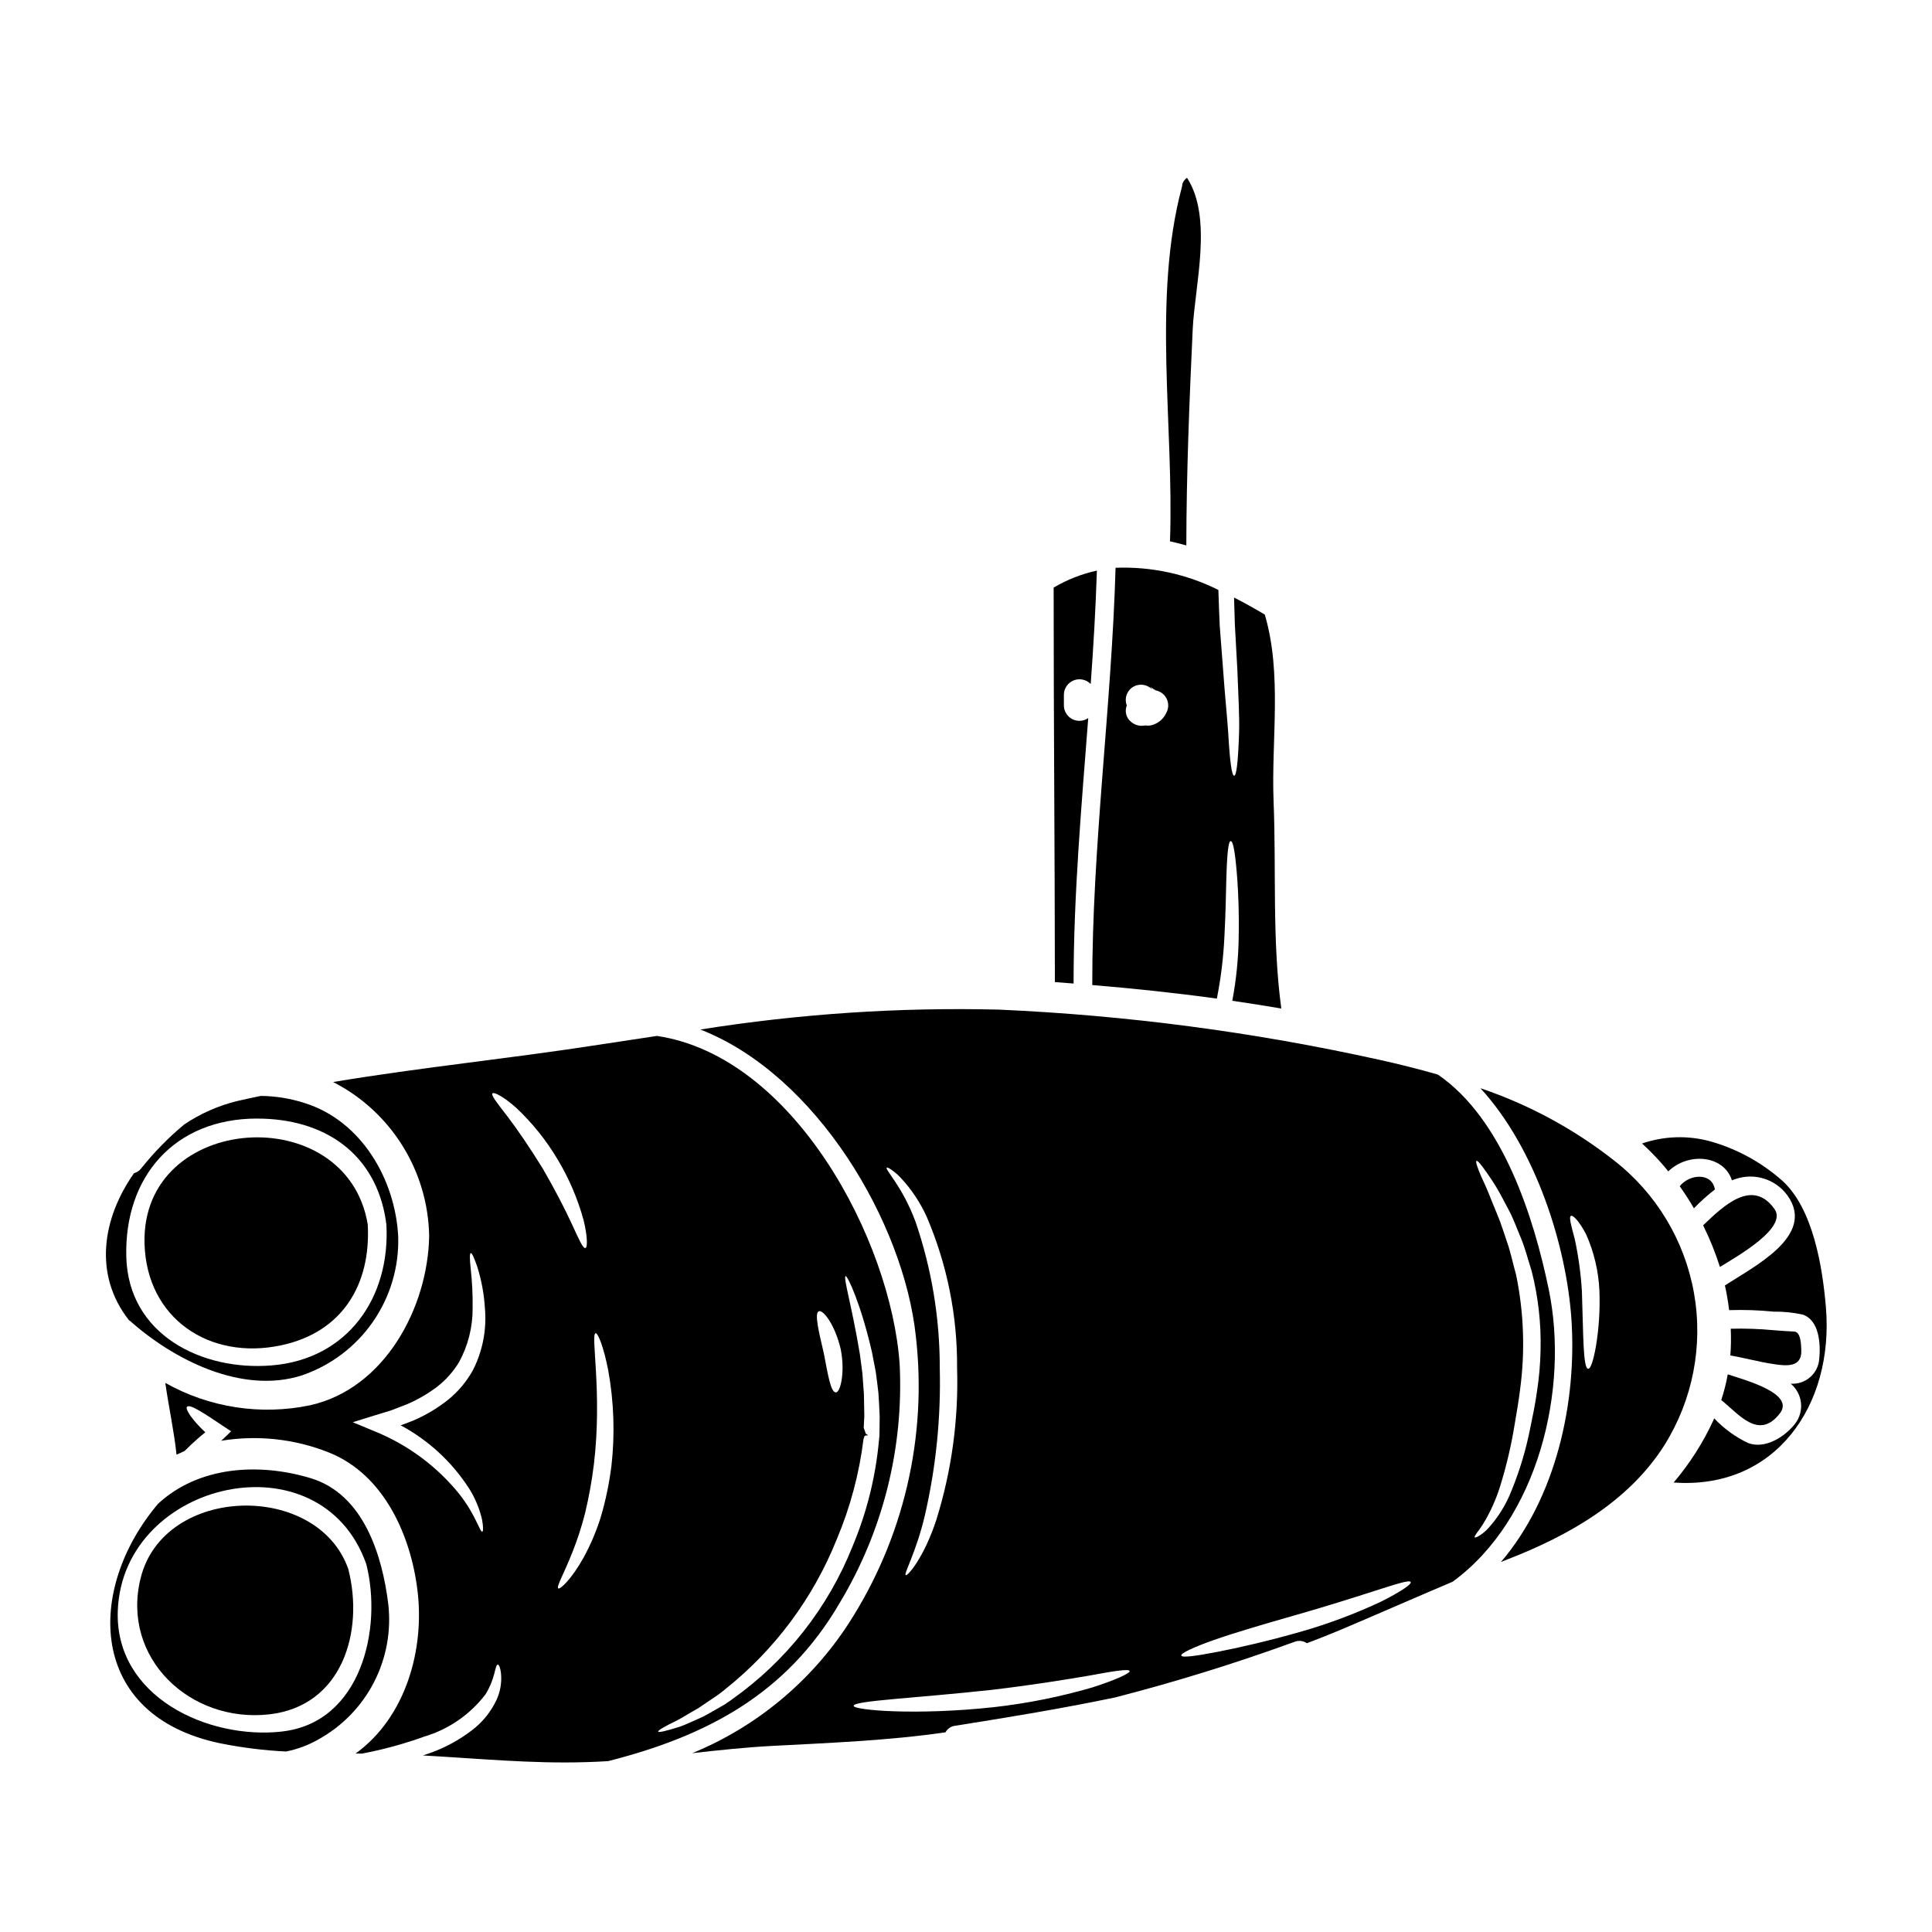 <?xml version="1.0" encoding="UTF-8"?>
<!-- Uploaded to: ICON Repo, www.iconrepo.com, Generator: ICON Repo Mixer Tools -->
<svg fill="#000000" width="800px" height="800px" version="1.1" viewBox="144 144 512 512" xmlns="http://www.w3.org/2000/svg">
 <g>
  <path d="m366.54 568.77c11.457-19.051 16.984-41.082 15.875-63.285-2.297-32.859-28.047-81.57-64.324-86.953-5.086 0.762-10.172 1.527-15.285 2.32-23.18 3.609-47.125 5.988-70.527 9.895h0.004c7.555 3.863 13.914 9.707 18.398 16.914 4.484 7.203 6.922 15.488 7.051 23.973-0.359 18.836-11.73 40.375-31.574 44.781-13.082 2.727-26.707 0.617-38.352-5.938 0.902 6.371 2.293 12.629 2.981 19.027 0.707-0.328 1.395-0.652 2.106-0.957 1.145-1.145 2.363-2.293 3.742-3.5 0.629-0.52 1.18-0.984 1.773-1.477-3.543-3.305-5.441-6.231-4.836-6.777 0.789-0.738 4.43 1.664 9.512 5.086l2.16 1.422-2.106 2.051c-0.164 0.133-0.355 0.328-0.52 0.465h0.004c9.656-1.582 19.566-0.496 28.648 3.148 14.434 5.828 21.539 21.781 23.344 36.348 1.996 15.773-3.09 33.812-16.375 43.383 0.547 0 1.094 0 1.664 0.027h0.004c5.621-1.062 11.148-2.57 16.531-4.512 6.465-1.922 12.148-5.848 16.238-11.211 1.047-1.707 1.832-3.566 2.324-5.508 0.355-1.449 0.574-2.363 0.902-2.363s0.711 0.82 0.879 2.434h-0.004c0.215 2.379-0.203 4.773-1.203 6.941-1.5 3.195-3.766 5.977-6.59 8.094-3.309 2.523-6.988 4.527-10.906 5.93-0.684 0.246-1.34 0.465-1.996 0.684 14.324 0.789 28.758 2.211 43.082 1.773 2.023-0.055 4.019-0.137 6.016-0.273 26.027-6.621 47.246-17.695 61.359-41.941zm-98.301-30.426c1.629 2.551 2.812 5.363 3.496 8.312 0.395 2.051 0.328 3.199 0.078 3.25-0.652 0.164-1.637-4.262-6.012-9.867h0.004c-5.961-7.406-13.715-13.164-22.527-16.73l-5.797-2.406 6.098-1.891c1.34-0.395 2.707-0.82 4.102-1.254 1.34-0.52 2.703-1.039 4.074-1.574v0.004c2.918-1.242 5.672-2.84 8.199-4.762 2.262-1.781 4.191-3.957 5.688-6.422 2.398-4.391 3.641-9.32 3.609-14.324 0.051-3.523-0.125-7.051-0.52-10.551-0.277-2.516-0.277-3.965 0.027-4.047 0.305-0.082 0.902 1.23 1.746 3.691 1.098 3.516 1.77 7.148 1.996 10.824 0.523 5.691-0.574 11.418-3.172 16.512-1.66 3-3.879 5.656-6.539 7.82-2.812 2.238-5.91 4.09-9.215 5.512-1.148 0.469-2.266 0.879-3.391 1.285h0.004c7.32 3.93 13.527 9.645 18.043 16.617zm19.578-84.691c-3.418-5.551-6.805-10.469-9.348-13.805-2.625-3.418-4.43-5.633-3.938-6.098 0.395-0.395 2.871 0.82 6.231 3.797l0.004 0.004c4.301 4.035 8.012 8.656 11.02 13.727 3.023 5.039 5.34 10.469 6.887 16.137 1.066 4.402 1.039 7.242 0.465 7.324-0.656 0.164-1.75-2.363-3.543-6.258-1.789-3.894-4.484-9.168-7.777-14.828zm18.207 78.84h0.004c-0.574 4.648-1.535 9.238-2.871 13.727-1.156 3.664-2.668 7.207-4.512 10.578-3.199 5.738-6.234 8.5-6.691 8.145-0.574-0.395 1.449-3.797 3.719-9.539l0.004-0.004c1.34-3.367 2.465-6.816 3.359-10.332 1.035-4.316 1.824-8.688 2.363-13.094 2.242-18.918-0.93-34.391 0.438-34.66 0.602-0.109 2.133 3.543 3.367 9.922h-0.004c1.504 8.336 1.785 16.844 0.836 25.258zm55.004-41.004c1.121-0.395 4.207 3.473 5.766 10.031 1.258 6.398-0.16 11.617-1.312 11.48-1.395-0.105-2.078-4.863-3.199-10.523-1.254-5.41-2.559-10.547-1.254-10.988zm-22.961 102.82c-0.684 0.465-1.367 0.93-2.023 1.395-0.684 0.395-1.344 0.789-1.996 1.145-1.316 0.738-2.543 1.477-3.719 2.078-2.461 1.094-4.539 2.106-6.297 2.707-3.5 1.094-5.512 1.574-5.606 1.254-0.094-0.32 1.641-1.34 4.949-2.926 1.641-0.875 3.473-2.051 5.688-3.277 1.066-0.711 2.184-1.477 3.391-2.297 0.602-0.395 1.23-0.82 1.859-1.254 0.625-0.438 1.23-0.957 1.859-1.449h-0.008c13.145-10.461 23.34-24.16 29.586-39.75 3.574-8.48 5.961-17.41 7.086-26.543l0.246-0.789 0.328-0.188 0.602-0.027v-0.055l-0.574-0.395-0.547-1.574c0.055-1.066 0.109-2.106 0.164-3.117-0.055-1.996-0.082-3.91-0.109-5.793-0.164-1.863-0.246-3.691-0.395-5.445-0.246-1.746-0.438-3.418-0.656-5.031-2.106-12.766-4.512-20.582-3.797-20.801 0.492-0.137 4.019 7.246 7 20.23 0.328 1.637 0.625 3.363 0.984 5.117 0.273 1.805 0.465 3.691 0.707 5.633 0.137 1.996 0.246 4.074 0.332 6.18-0.027 1.012-0.027 2.051-0.027 3.113l-0.027 1.574v0.395l-0.027 0.332-0.027 0.188-0.082 0.852h-0.004c-0.879 9.594-3.219 18.996-6.941 27.883-6.488 16.352-17.582 30.469-31.938 40.637z"/>
  <path d="m178.48 494.07c11.562 10.281 29.605 19.492 45.488 14.434 7.648-2.598 14.262-7.582 18.863-14.219 4.602-6.637 6.949-14.578 6.695-22.652-0.789-15.008-9.68-30.586-24.797-35.316-3.754-1.215-7.672-1.852-11.617-1.887-2.078 0.438-4.211 0.875-6.297 1.367-4.984 1.227-9.711 3.316-13.969 6.18-4.195 3.481-8.02 7.379-11.414 11.641-0.477 0.633-1.148 1.086-1.914 1.289-8.363 11.863-10.852 26.871-1.34 38.965 0.109 0.051 0.195 0.105 0.301 0.199zm33.625-53.633c17.688-0.027 31.465 9.102 34.172 27.16v-0.004c0.016 0.094 0.016 0.188 0 0.277 0.027 0.133 0.078 0.242 0.105 0.395 1.18 19.465-10.141 35.977-30.48 37.59-18.312 1.477-37.887-8.066-38.434-28.789-0.547-21.305 12.824-36.613 34.637-36.641z"/>
  <path d="m181.27 562.21c-5.25 21.105 13.066 38.492 34.09 36.109 19.285-2.184 25.191-21.812 20.941-38.516-8.176-23.227-48.883-22.336-55.031 2.406z"/>
  <path d="m246.89 569.02c-1.609-12.902-6.535-29.059-20.582-33.293-13.777-4.156-29.719-3.148-40.43 6.805-19.137 22.609-18.754 56.07 16.402 63.449v-0.004c5.777 1.168 11.637 1.902 17.523 2.191 2.996-0.59 5.875-1.664 8.527-3.176 6.32-3.473 11.461-8.75 14.766-15.156s4.625-13.656 3.793-20.816zm-28.125 33.852c-19.602 2.215-44.449-9.211-43.547-32.117 1.395-34.418 53.77-46.473 65.852-12.25 4.336 17.16-1.402 42.008-22.312 44.355z"/>
  <path d="m218.55 500.51c16.156-3.445 23.785-16.07 22.906-32.008-5.469-33.27-60.082-29.719-59.156 5.027 0.535 19.934 17.293 31.055 36.25 26.98z"/>
  <path d="m449.83 326.84c0.223 0.043 0.441 0.098 0.656 0.164-0.234-0.125-0.496-0.199-0.766-0.219 0.027 0.035 0.066 0.055 0.109 0.055z"/>
  <path d="m466.48 408.63c1.078-5.441 1.75-10.957 2.008-16.504 0.328-6.231 0.395-11.125 0.492-14.871 0.215-7.477 0.57-10.359 1.18-10.359s1.203 2.812 1.75 10.305c0.242 3.773 0.492 8.695 0.355 15.09l0.004 0.004c-0.078 5.68-0.645 11.34-1.699 16.922 4.328 0.629 8.66 1.316 12.988 2.051-2.461-18.152-1.312-36.711-2.047-54.973-0.629-16.207 2.32-33.676-2.328-49.426-2.652-1.574-5.383-3.117-8.148-4.512 0.082 2.57 0.164 4.949 0.219 7.246 0.246 4.262 0.465 8.363 0.656 11.836 0.273 7 0.574 12.438 0.465 16.621-0.277 8.363-0.738 11.508-1.316 11.508-0.574 0-1.117-3.227-1.574-11.453-0.277-4.129-0.852-9.598-1.344-16.531-0.273-3.473-0.574-7.477-0.902-11.758-0.137-2.926-0.242-6.07-0.355-9.484l0.012 0.004c-8.445-4.223-17.82-6.242-27.258-5.879-1.062 36.82-6.231 73.863-6.176 110.58 10.988 0.91 22.039 2.082 33.02 3.586zm-22.961-82.004c1.551-1.527 4.031-1.562 5.629-0.086 0.059 0.008 0.113 0.027 0.164 0.059-1.121-1.148 0.055-0.137 0.574 0.105 0.188 0.109 0.395 0.191 0.602 0.305v-0.004c1.238 0.305 2.262 1.172 2.769 2.344 0.504 1.168 0.43 2.508-0.203 3.617-0.715 1.539-2.059 2.695-3.688 3.172-0.594 0.172-1.219 0.207-1.828 0.105-1.801 0.406-3.66-0.359-4.648-1.91-0.613-1.016-0.715-2.262-0.277-3.363-0.578-1.5-0.223-3.199 0.906-4.344z"/>
  <path d="m428.51 404.64c0-23.344 2.078-46.84 3.883-70.336l-0.004-0.004c-1.262 0.875-2.906 0.973-4.262 0.254s-2.199-2.133-2.188-3.668v-2.731c-0.004-1.688 1.02-3.207 2.582-3.84 1.566-0.629 3.356-0.25 4.527 0.965 0.734-10.031 1.312-20.074 1.637-30.066-4.039 0.883-7.906 2.402-11.461 4.508 0 36.496 0.305 69.875 0.332 104.54 1.633 0.109 3.312 0.246 4.953 0.383z"/>
  <path d="m454.06 287.45c1.449 0.328 2.902 0.684 4.328 1.094 0.027-18.727 0.789-38 1.691-57.27 0.547-11.59 5.387-29.52-1.504-40.148h0.004c-0.082 0.031-0.156 0.078-0.215 0.141-0.055 0.027-0.055 0.027-0.109 0.105-0.055 0.078-0.438 0.496-0.465 0.496-0.055 0.078-0.109 0.188-0.191 0.301l-0.242 0.492-0.004-0.004c-0.02 0.305-0.066 0.605-0.141 0.902-7.879 29.566-2.059 63.328-3.152 93.891z"/>
  <path d="m613.79 505.46c3.473 0.547 7.789 1.066 7.57-3.66-0.051-1.066-0.027-4.84-1.859-4.922-1.832-0.078-3.637-0.219-5.469-0.359h0.004c-3.777-0.359-7.578-0.492-11.371-0.391 0.113 2.359 0.078 4.727-0.109 7.082 3.773 0.641 7.461 1.68 11.234 2.25z"/>
  <path d="m571.72 451.52c-10.629-8.34-22.598-14.812-35.398-19.133 14.762 16.047 22.77 41.852 24.109 61.008 1.531 22.223-4.07 47.48-18.668 64.551 0.574-0.215 1.121-0.465 1.691-0.68 16.102-6.234 32.066-15.227 41.609-30.238l-0.004 0.004c7.531-12.004 10.336-26.371 7.871-40.324s-10.023-26.492-21.211-35.188zm-4.785 49.289c-0.652 3.715-1.422 5.988-2.047 5.93-1.398-0.055-1.285-9.445-1.668-20.559v0.004c-0.281-4.641-0.91-9.254-1.887-13.801-0.934-3.543-1.641-5.902-0.984-6.18 0.52-0.215 2.184 1.449 3.965 4.863 2.102 4.695 3.301 9.738 3.543 14.875 0.199 4.977-0.109 9.957-0.922 14.871z"/>
  <path d="m627.89 490.48c-0.875-10.441-3.332-26.27-11.699-33.703-5.461-4.801-11.922-8.32-18.914-10.305-5.957-1.637-12.266-1.438-18.109 0.57 1.719 1.574 3.363 3.227 4.922 4.981 0.684 0.762 1.367 1.574 2.023 2.406 5.168-5.059 14.652-4.43 16.867 2.363 0.328-0.109 0.602-0.246 0.93-0.328l-0.004-0.004c5.066-1.742 10.672 0.035 13.809 4.371 7.625 10.715-9.133 18.895-16.594 23.836 0.492 2.16 0.848 4.328 1.121 6.535 3.934-0.129 7.867 0.004 11.781 0.395 2.594-0.039 5.18 0.223 7.711 0.785 4.43 1.477 4.754 7.844 4.402 11.613l-0.004 0.004c-0.098 1.898-0.957 3.676-2.383 4.934-1.422 1.258-3.293 1.891-5.188 1.758 3.164 2.641 3.684 7.305 1.18 10.578-2.652 3.445-7.902 6.832-12.438 5.164-3.387-1.605-6.445-3.832-9.023-6.555-0.082 0.16-0.137 0.355-0.219 0.52-2.738 5.949-6.281 11.492-10.523 16.484 26.969 1.957 42.516-20.484 40.352-46.402z"/>
  <path d="m589.14 458.36c1.34 1.887 2.598 3.824 3.769 5.848 1.727-1.793 3.578-3.457 5.551-4.977-0.711-4.519-6.641-4.211-9.32-0.871z"/>
  <path d="m554.42 485.64c-3.938-18.973-12.105-45.023-29.359-56.859-5.191-1.504-10.469-2.812-15.688-3.965l-0.004 0.004c-33.078-7.324-66.727-11.758-100.57-13.258-26.504-0.66-53.012 1.105-79.195 5.273 30.809 12 53.922 51.227 57.105 81.297v0.004c3.066 26.742-3.273 53.719-17.934 76.293-9.996 15.32-24.41 27.238-41.332 34.18 7-0.789 13.969-1.531 20.996-1.914 15.473-0.824 30.809-1.395 46.117-3.609v0.004c0.527-0.984 1.512-1.645 2.621-1.754 14.301-2.266 28.457-4.59 42.426-7.516 16.02-4.129 31.828-9.031 47.43-14.707 1.094-0.445 2.336-0.312 3.309 0.355 2.981-1.117 5.93-2.293 8.91-3.543 9.949-4.207 19.789-8.559 29.688-12.738 22.664-16.5 31-51.055 25.48-77.547zm-165.36 60.141-0.004 0.004c2.981-12.867 4.32-26.059 3.992-39.258 0.02-13.16-2.141-26.23-6.398-38.68-3.473-9.445-8.172-13.859-7.652-14.406 0.109-0.109 0.52 0.078 1.148 0.492 0.938 0.641 1.797 1.383 2.566 2.211 2.863 3.066 5.203 6.586 6.918 10.414 5.383 12.605 8.109 26.184 8.004 39.891 0.426 13.621-1.422 27.223-5.469 40.238-3.25 10.031-7.707 15.145-8.145 14.734-0.555-0.387 2.684-5.797 5.035-15.637zm44.23 45.461-0.004 0.004c-8.457 2.453-17.109 4.18-25.859 5.164-20.559 2.242-37.234 0.824-37.207-0.355 0.027-1.367 16.566-2.023 36.66-4.234 10.059-1.18 19.082-2.625 25.645-3.746 6.535-1.203 10.629-1.887 10.852-1.23 0.16 0.543-3.625 2.352-10.09 4.402zm76.598-22.746-0.004 0.004c-6.898 3.231-14.047 5.898-21.375 7.981-8.531 2.434-16.352 4.211-22.012 5.305s-9.293 1.574-9.445 0.957c-0.152-0.617 3.09-2.16 8.586-4.102 5.496-1.941 13.148-4.184 21.598-6.59 8.445-2.406 15.965-4.809 21.43-6.562 5.469-1.75 8.91-2.844 9.188-2.238 0.273 0.605-2.723 2.625-7.969 5.25zm41.441-55.844c-0.492 3.664-1.18 6.777-1.836 9.977-1.109 5.613-2.754 11.105-4.922 16.402-1.426 3.664-3.508 7.035-6.148 9.949-0.73 0.797-1.566 1.488-2.488 2.051-0.625 0.355-1.008 0.492-1.117 0.395-0.109-0.098 0.082-0.492 0.492-1.09 0.613-0.793 1.188-1.613 1.719-2.461 1.91-3.129 3.426-6.481 4.512-9.977 1.641-5.266 2.914-10.637 3.801-16.078 0.52-3.035 1.117-6.449 1.504-9.652v0.004c1.355-10.102 0.996-20.363-1.066-30.344-0.848-2.981-1.422-5.875-2.328-8.473-0.906-2.598-1.637-5.086-2.566-7.273-0.93-2.188-1.695-4.18-2.41-5.93-0.711-1.75-1.422-3.223-1.969-4.43-1.039-2.461-1.504-3.91-1.227-4.074 0.277-0.164 1.254 0.984 2.785 3.199 0.789 1.121 1.723 2.488 2.707 4.156 0.984 1.668 1.969 3.633 3.117 5.766s2.047 4.676 3.168 7.324c1.121 2.648 1.859 5.66 2.844 8.75h0.004c1.75 6.875 2.543 13.957 2.359 21.051-0.074 3.602-0.387 7.195-0.934 10.758z"/>
  <path d="m614.26 464.4c-5.852-8.23-13.559-0.824-18.918 4.328l0.004 0.004c1.766 3.551 3.254 7.238 4.453 11.02 5.332-3.242 17.906-10.477 14.461-15.352z"/>
  <path d="m600.15 515.02c4.676 3.773 9.949 10.719 15.5 3.582 4.129-5.273-8.883-8.773-13.777-10.387-0.414 2.305-0.988 4.582-1.723 6.805z"/>
 </g>
</svg>
